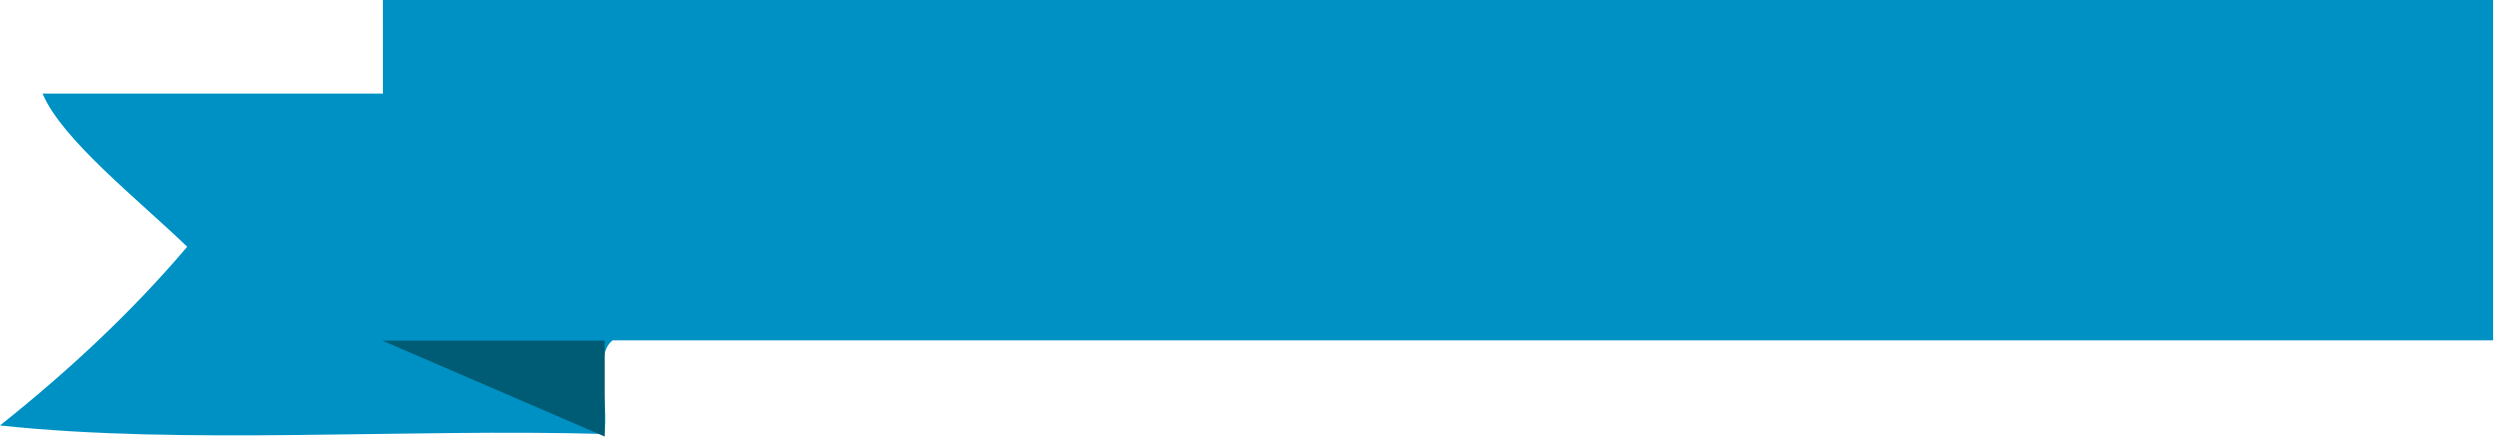 <?xml version="1.0" encoding="utf-8"?>
<!-- Generator: Adobe Illustrator 15.0.2, SVG Export Plug-In . SVG Version: 6.00 Build 0)  -->
<!DOCTYPE svg PUBLIC "-//W3C//DTD SVG 1.1//EN" "http://www.w3.org/Graphics/SVG/1.1/DTD/svg11.dtd">
<svg version="1.1" id="Layer_1" xmlns="http://www.w3.org/2000/svg" xmlns:xlink="http://www.w3.org/1999/xlink" x="0px" y="0px"
	 width="439px" height="78px" viewBox="0 0 439 78" enable-background="new 0 0 439 78" xml:space="preserve">
<path fill="#0091C4" d="M67.237,0c123.518,0,247.036,0,370.554,0c0,19.922,0,39.846,0,59.768c-110.066,0-220.141,0-330.211,0
	c-3.419,2.561-0.548,11.404-1.494,16.438C71.221,75.208,32.375,78.191,0,74.708c11.924-9.492,23.035-19.798,32.872-31.377
	c-8.355-8.087-22.018-18.808-25.397-26.895c19.922,0,39.845,0,59.767,0C67.237,10.957,67.237,5.479,67.237,0z"/>
<polygon fill="#005C75" points="67.132,59.811 106.191,76.656 106.191,59.811 "/>
</svg>
